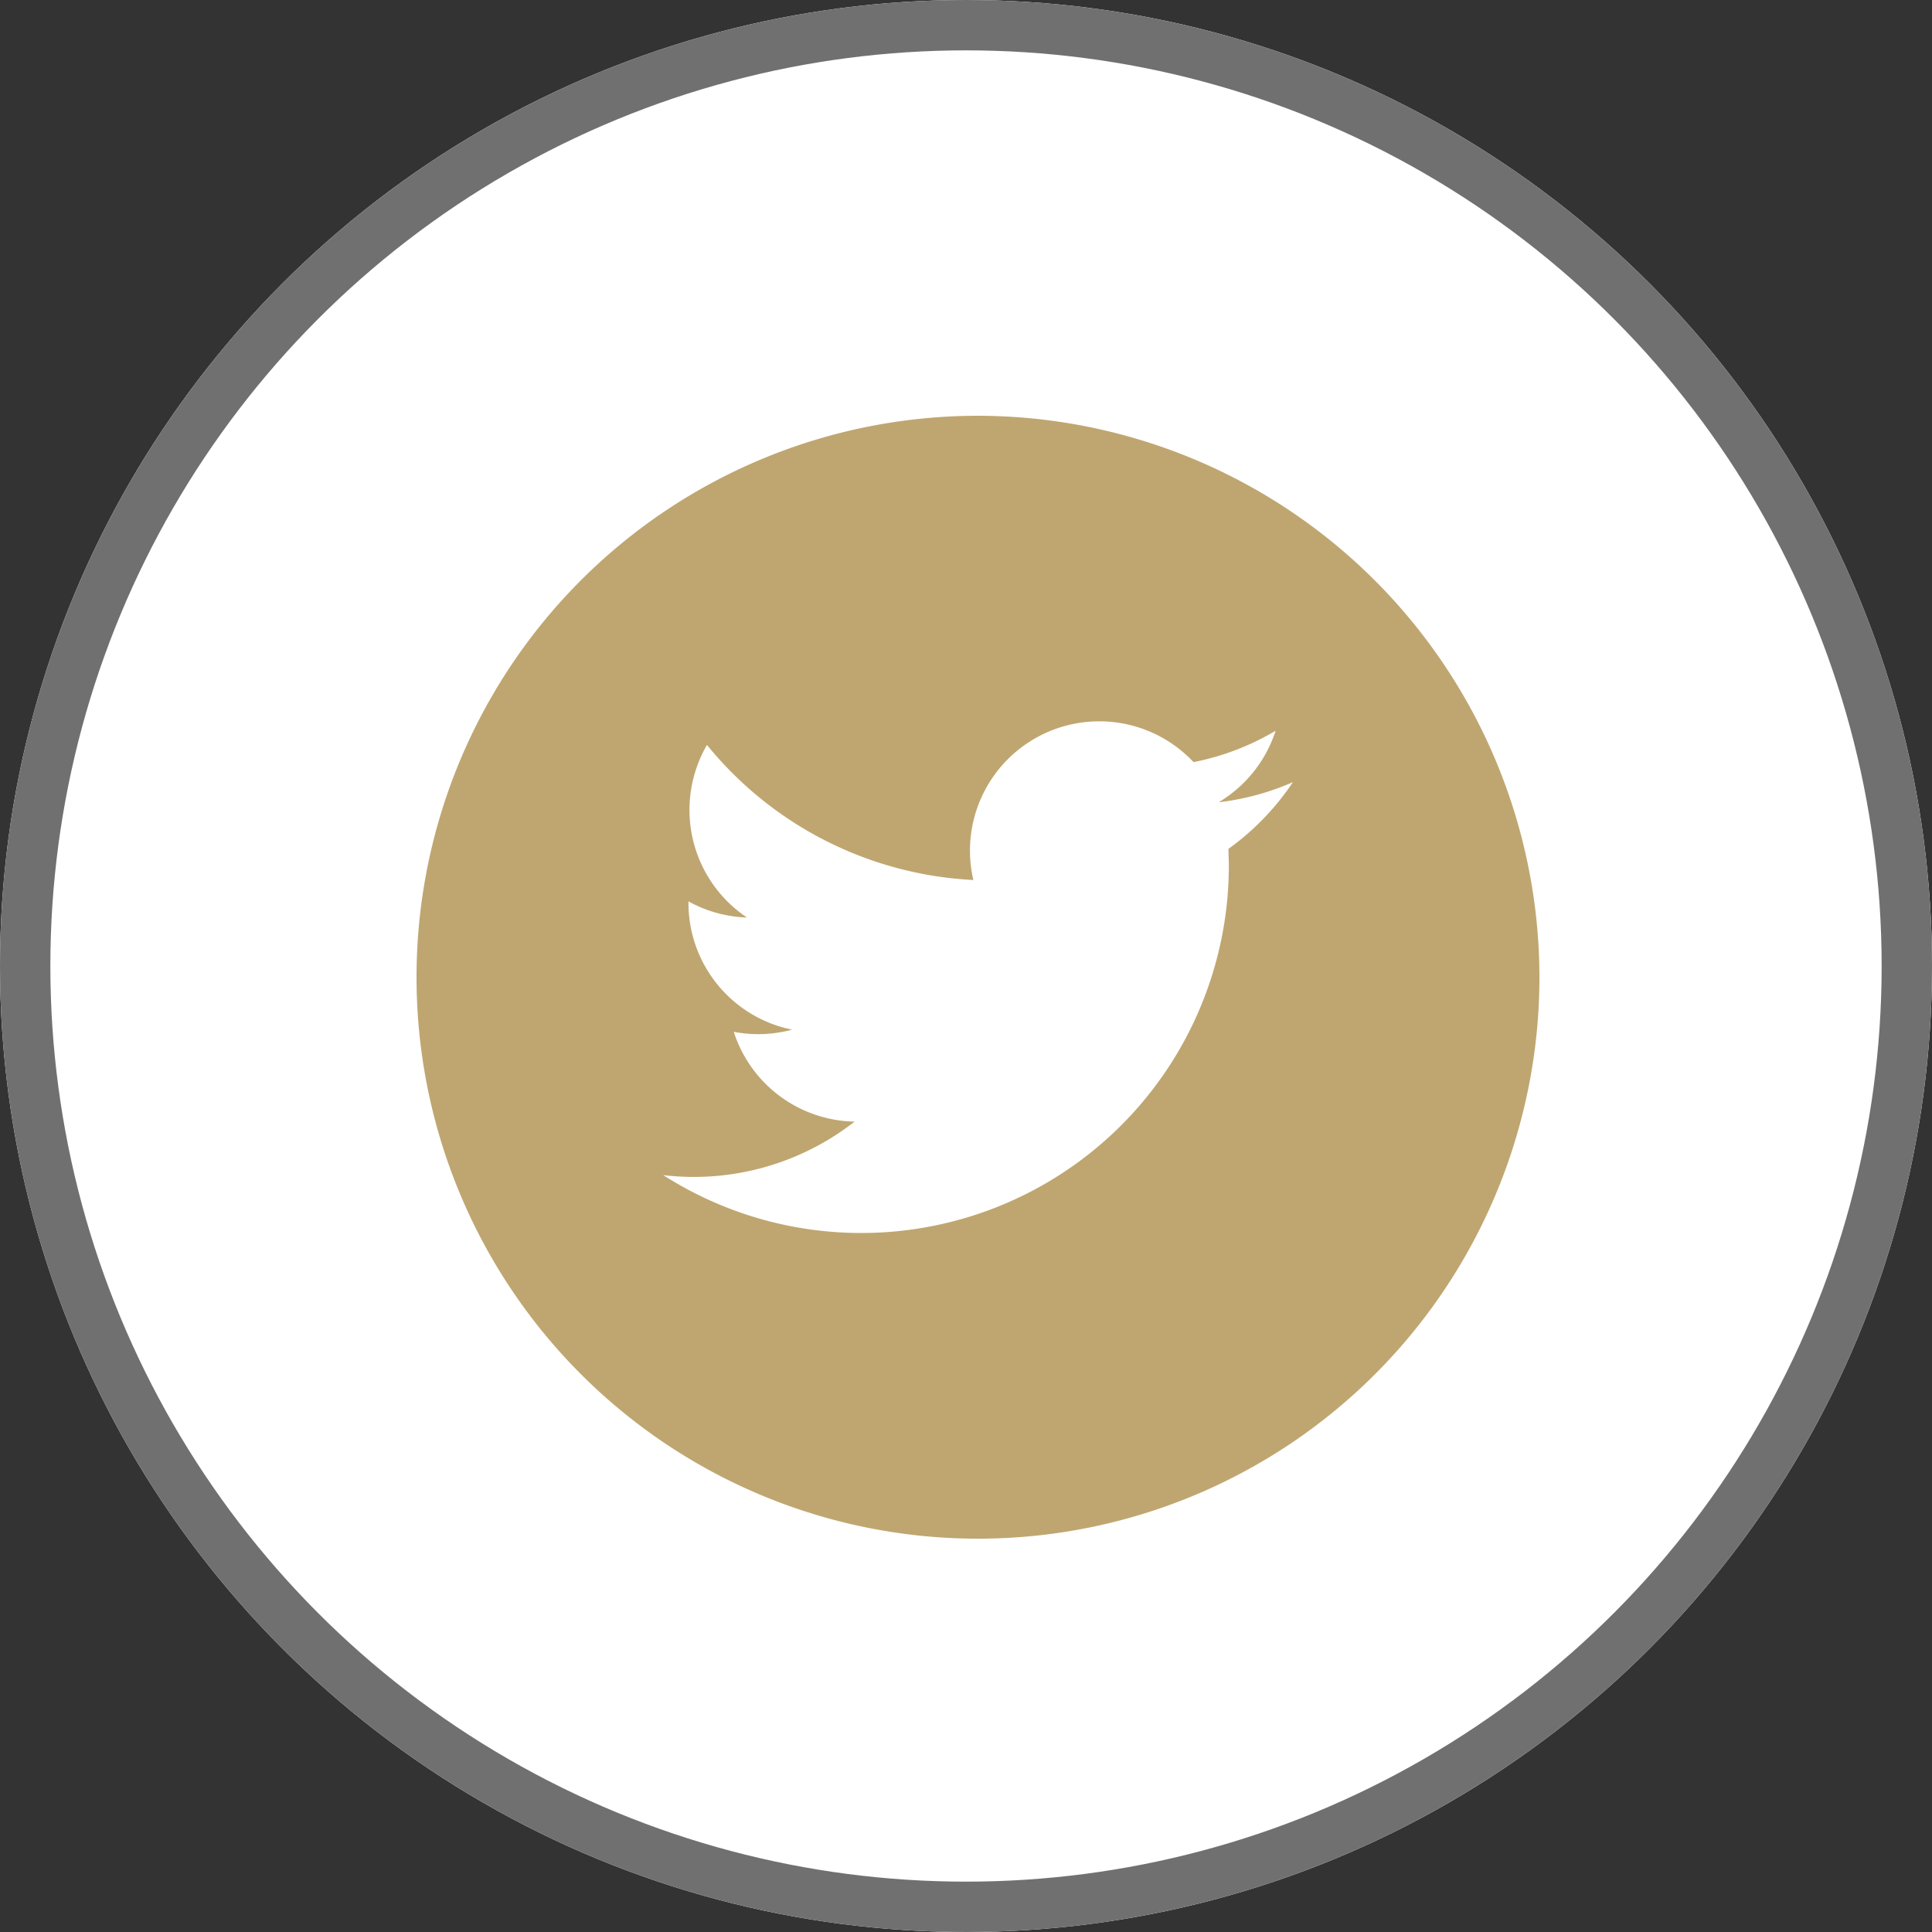 <svg xmlns="http://www.w3.org/2000/svg" width="38.368" height="38.368" viewBox="0 0 38.368 38.368">
  <rect x="0" y="0" width="38.368" height="38.368" fill="#333333" stroke="none"/>
  <g id="Group_38000" data-name="Group 38000" transform="translate(-107.875)">
    <g id="Ellipse_7" data-name="Ellipse 7" transform="translate(107.875)" fill="#fff" stroke="#707070" stroke-width="1">
      <circle cx="19.184" cy="19.184" r="19.184" stroke="none"/>
      <circle cx="19.184" cy="19.184" r="18.684" fill="none"/>
    </g>
    <g id="twitter-logo-button" transform="translate(116.147 8.257)">
      <g id="Group_2" data-name="Group 2" transform="translate(0)">
        <path id="Path_50" data-name="Path 50" d="M11.15,0A11.15,11.15,0,1,0,22.3,11.15,11.163,11.163,0,0,0,11.15,0Zm4.974,8.6c0,.11.008.222.008.333A7.3,7.3,0,0,1,4.9,15.08a5.182,5.182,0,0,0,3.8-1.063,2.569,2.569,0,0,1-2.4-1.783,2.576,2.576,0,0,0,1.159-.043A2.567,2.567,0,0,1,5.4,9.675c0-.011,0-.022,0-.032a2.556,2.556,0,0,0,1.162.321,2.57,2.57,0,0,1-.794-3.427,7.287,7.287,0,0,0,5.29,2.682,2.568,2.568,0,0,1,4.373-2.341,5.123,5.123,0,0,0,1.63-.623,2.578,2.578,0,0,1-1.13,1.42,5.1,5.1,0,0,0,1.474-.4A5.162,5.162,0,0,1,16.125,8.6Z" fill="#bfa670"/>
      </g>
    </g>
  </g>
</svg>
